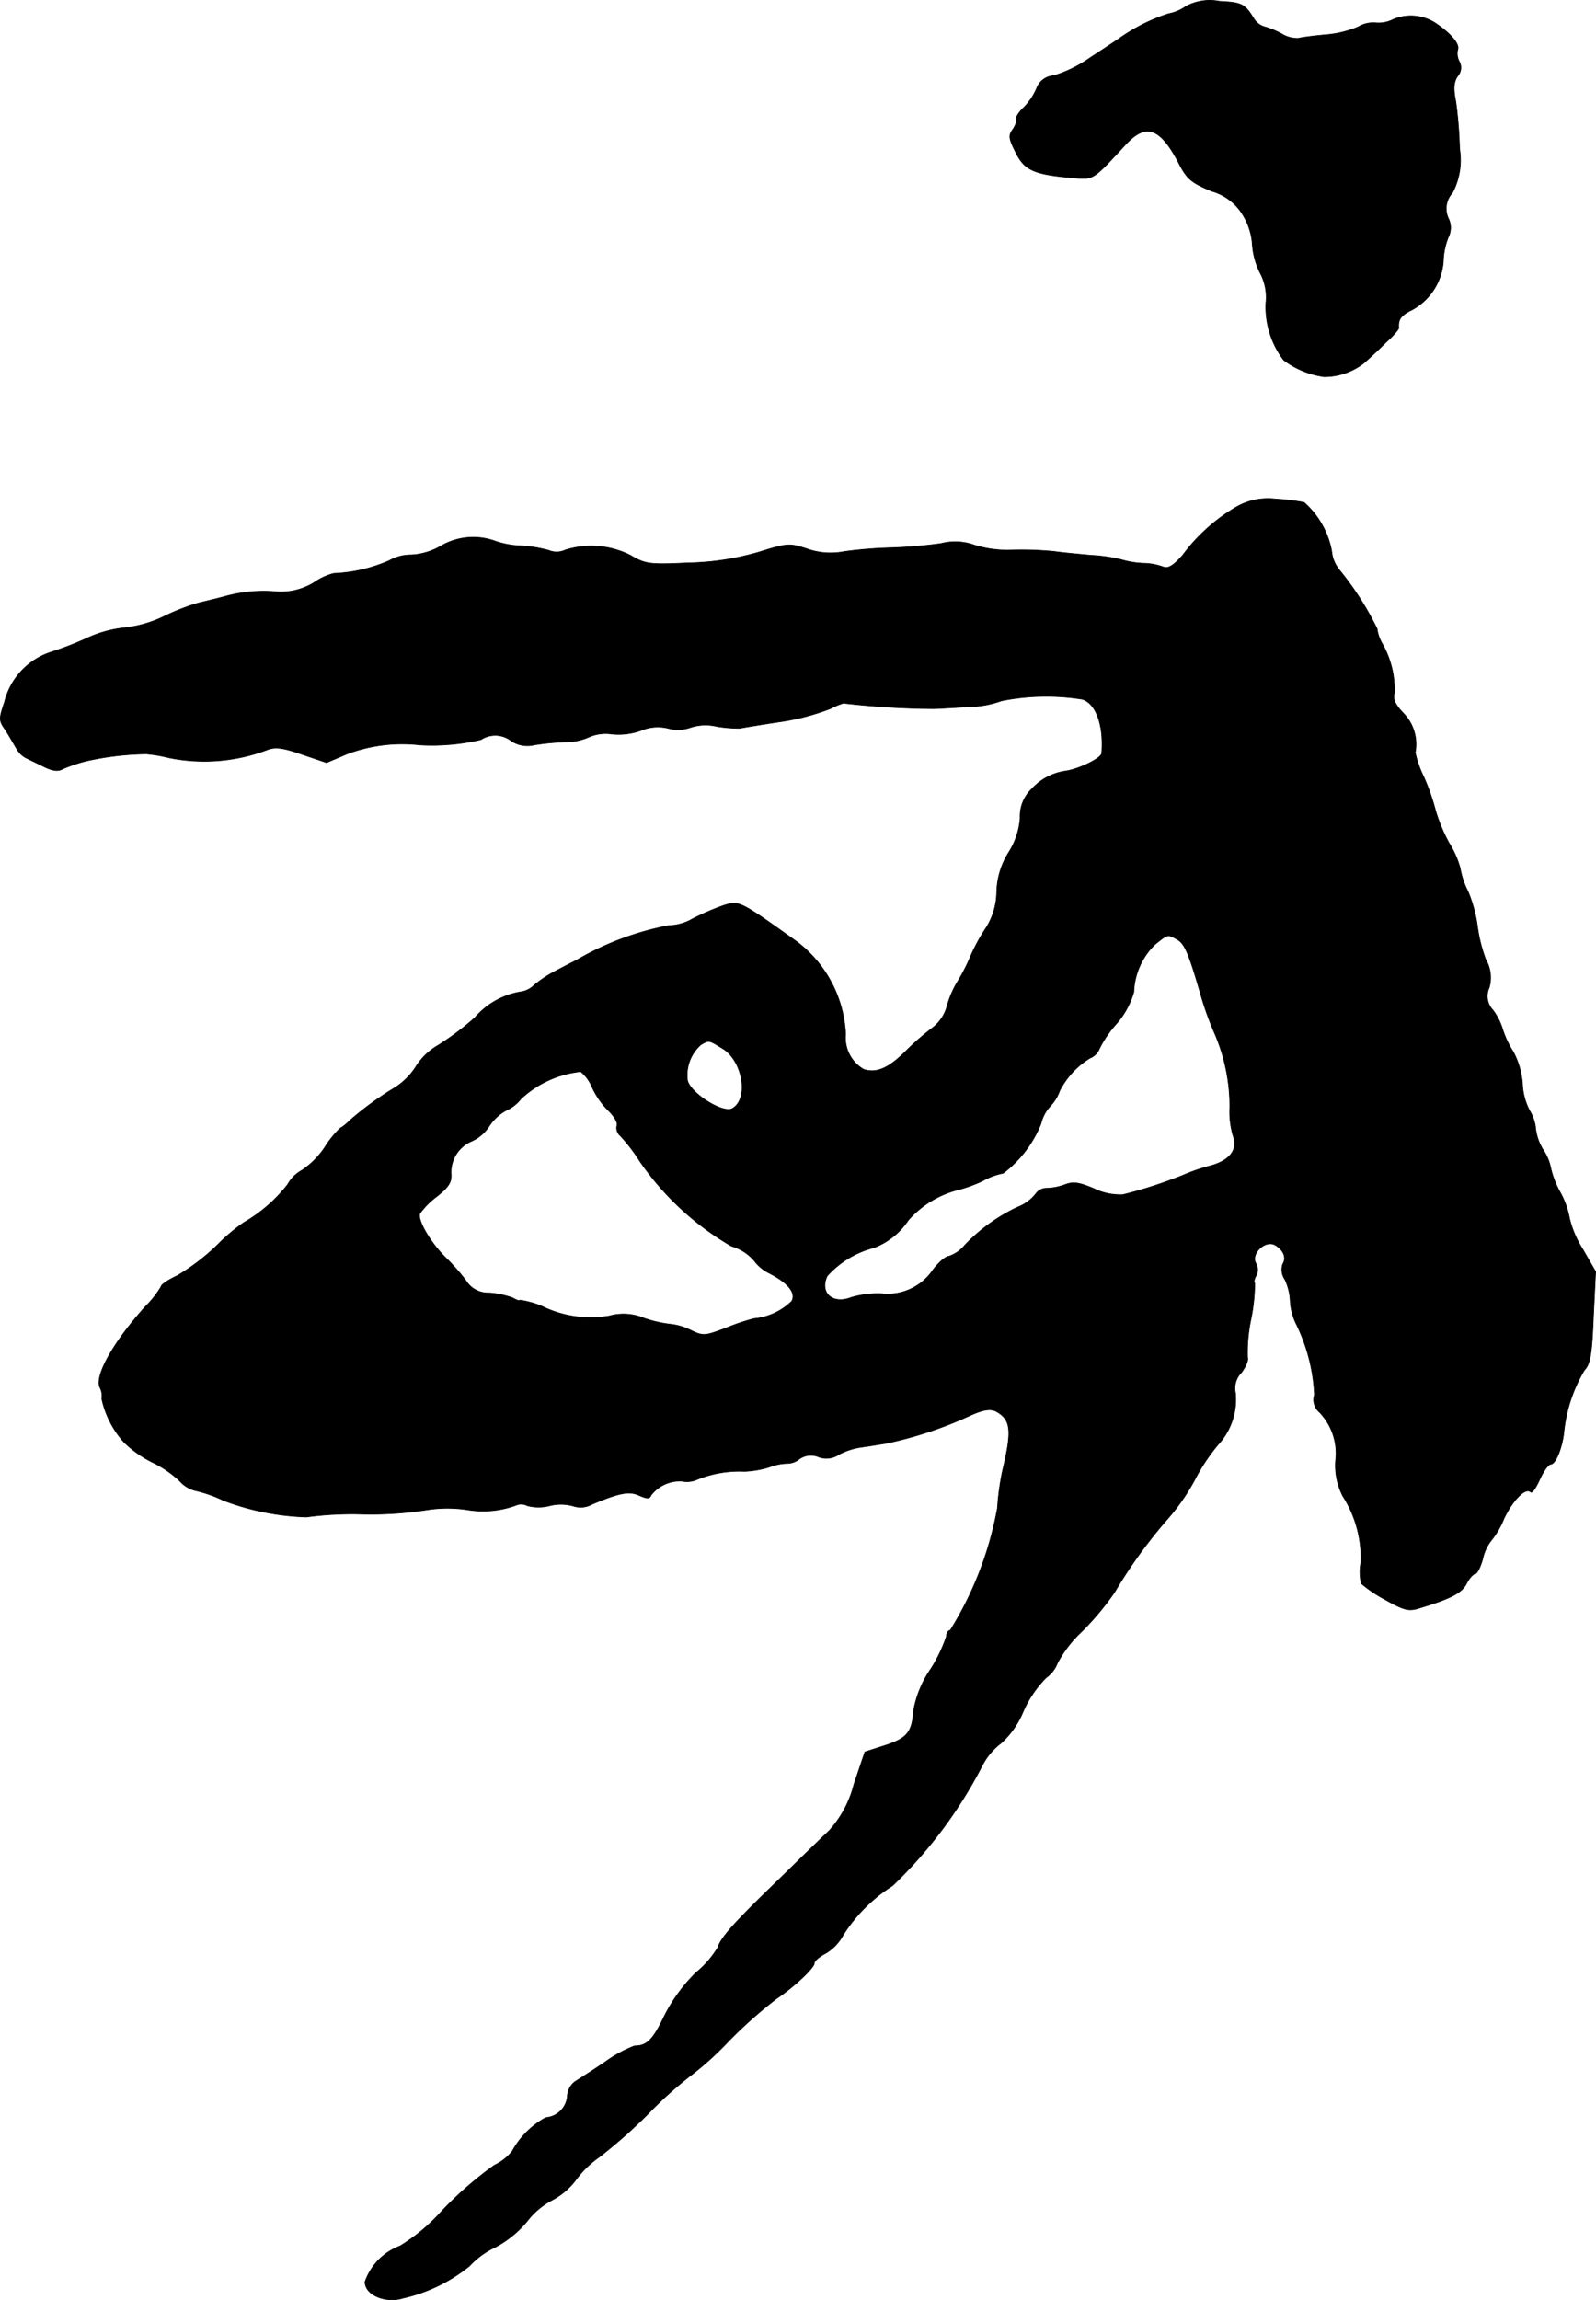 <?xml version="1.0" encoding="UTF-8"?>
<svg xmlns="http://www.w3.org/2000/svg"
     version="1.1"
     width="9.031mm"
     height="13.012mm"
     viewBox="0 0 25.6 36.886">
   <defs>
      <style type="text/css"><![CDATA[
      .a {
        stroke: #000;
        stroke-linecap: round;
        stroke-linejoin: round;
        stroke-width: 0.01px;
      }
    ]]></style>
   </defs>
   <path class="a"
         d="M19.017.105a.694.694,0,0,1-.273.115,2.914,2.914,0,0,0-.812.412c-.036.024-.236.157-.442.291a2.061,2.061,0,0,1-.588.291.31.31,0,0,0-.273.2.984.984,0,0,1-.206.309c-.085.079-.139.17-.121.194.012.024-.012.091-.055.157-.073.097-.067.145.042.363.145.297.291.363.957.418.297.024.291.024.806-.533.327-.357.557-.279.854.291.133.26.2.315.533.454a.851.851,0,0,1,.509.4,1.036,1.036,0,0,1,.139.448,1.212,1.212,0,0,0,.121.454.826.826,0,0,1,.097.491,1.41,1.41,0,0,0,.285.915,1.409,1.409,0,0,0,.648.267,1.041,1.041,0,0,0,.63-.212c.079-.067.242-.218.357-.333.121-.109.218-.218.212-.242-.012-.133.036-.2.212-.285a.966.966,0,0,0,.503-.781,1.099,1.099,0,0,1,.079-.382.342.342,0,0,0,0-.309.373.373,0,0,1,.067-.406,1.127,1.127,0,0,0,.115-.703,6.968,6.968,0,0,0-.061-.757c-.042-.212-.036-.315.03-.412a.204.204,0,0,0,.024-.236A.277.277,0,0,1,23.384.79c.03-.085-.121-.26-.357-.418a.727.727,0,0,0-.678-.061.518.518,0,0,1-.285.055A.467.467,0,0,0,21.785.432a1.72,1.72,0,0,1-.539.127c-.188.018-.376.042-.418.055A.476.476,0,0,1,20.556.541a1.371,1.371,0,0,0-.285-.115.3.3,0,0,1-.151-.115C19.968.063,19.926.039,19.562.021A.802.802,0,0,0,19.017.105Z"/>
   <path class="a"
         d="M19.841,8.125a2.877,2.877,0,0,0-.872.781c-.157.176-.236.218-.321.182a.985.985,0,0,0-.315-.055,1.461,1.461,0,0,1-.357-.061,2.712,2.712,0,0,0-.478-.067c-.194-.018-.454-.042-.588-.061a5.444,5.444,0,0,0-.678-.024,1.771,1.771,0,0,1-.606-.079.903.903,0,0,0-.533-.024,7.65,7.65,0,0,1-.787.067,7.1,7.1,0,0,0-.763.061,1.14,1.14,0,0,1-.612-.048c-.267-.085-.303-.085-.751.055A4.333,4.333,0,0,1,11.034,9.027c-.624.03-.684.018-.921-.121a1.395,1.395,0,0,0-1.048-.085.323.323,0,0,1-.26.006,2.08,2.08,0,0,0-.442-.073,1.402,1.402,0,0,1-.412-.073,1.031,1.031,0,0,0-.896.085,1.055,1.055,0,0,1-.46.133.712.712,0,0,0-.351.091,2.44,2.44,0,0,1-.89.206.972.972,0,0,0-.315.145,1.005,1.005,0,0,1-.648.145,2.336,2.336,0,0,0-.806.085c-.067.018-.242.061-.394.097a3.494,3.494,0,0,0-.575.224,1.926,1.926,0,0,1-.624.176,1.923,1.923,0,0,0-.606.17,5.229,5.229,0,0,1-.581.224A1.129,1.129,0,0,0,.071,11.262c-.091.267-.091.297.018.448.061.097.133.224.17.285a.381.381,0,0,0,.151.157c.048.024.176.085.285.139.145.073.236.085.309.042a2.387,2.387,0,0,1,.376-.127,4.693,4.693,0,0,1,.963-.115,2.282,2.282,0,0,1,.363.061,2.85,2.85,0,0,0,1.581-.127c.127-.048.248-.036.557.073l.394.133.327-.139a2.511,2.511,0,0,1,1.169-.145,3.46,3.46,0,0,0,.981-.085.419.419,0,0,1,.491.024.47.47,0,0,0,.363.061,3.946,3.946,0,0,1,.497-.048.925.925,0,0,0,.382-.079.672.672,0,0,1,.363-.048,1.066,1.066,0,0,0,.466-.055.691.691,0,0,1,.442-.036.596.596,0,0,0,.351-.012.777.777,0,0,1,.43-.018,2.27,2.27,0,0,0,.363.03c.024-.006.315-.055.636-.103a3.746,3.746,0,0,0,.818-.212c.121-.061.23-.103.242-.085a13.494,13.494,0,0,0,1.411.085c.036,0,.273-.012.539-.03a1.654,1.654,0,0,0,.557-.097,3.653,3.653,0,0,1,1.296-.024c.218.067.345.418.309.866-.006.079-.363.254-.581.285a.909.909,0,0,0-.539.285.602.602,0,0,0-.188.466,1.189,1.189,0,0,1-.182.551,1.251,1.251,0,0,0-.194.636,1.097,1.097,0,0,1-.17.575,2.986,2.986,0,0,0-.248.454,2.95,2.95,0,0,1-.2.394,1.527,1.527,0,0,0-.176.4.654.654,0,0,1-.236.357,4.292,4.292,0,0,0-.424.369c-.279.279-.472.363-.678.297a.583.583,0,0,1-.291-.563,1.977,1.977,0,0,0-.781-1.484c-.933-.666-.927-.66-1.181-.581a4.284,4.284,0,0,0-.491.212.777.777,0,0,1-.382.109,4.656,4.656,0,0,0-1.484.557c-.085.042-.248.127-.363.188a1.879,1.879,0,0,0-.315.212.387.387,0,0,1-.23.109,1.24,1.24,0,0,0-.721.412,4.38,4.38,0,0,1-.588.442,1.027,1.027,0,0,0-.351.333,1.093,1.093,0,0,1-.351.351,5.152,5.152,0,0,0-.721.527.679.679,0,0,1-.151.121,1.548,1.548,0,0,0-.236.291,1.326,1.326,0,0,1-.376.382.586.586,0,0,0-.23.23,2.427,2.427,0,0,1-.697.606,2.922,2.922,0,0,0-.43.363,3.479,3.479,0,0,1-.642.491c-.145.067-.26.145-.26.176a1.518,1.518,0,0,1-.242.309c-.521.575-.83,1.127-.739,1.308a.296.296,0,0,1,.03.182,1.521,1.521,0,0,0,.357.697,1.81,1.81,0,0,0,.442.315,1.739,1.739,0,0,1,.448.303.501.501,0,0,0,.254.157,2.091,2.091,0,0,1,.448.157,4.1,4.1,0,0,0,1.333.267,5.451,5.451,0,0,1,.848-.048,5.907,5.907,0,0,0,1.09-.067,2.116,2.116,0,0,1,.648,0,1.531,1.531,0,0,0,.775-.073.212.212,0,0,1,.182.006.707.707,0,0,0,.363,0,.742.742,0,0,1,.376.006.373.373,0,0,0,.303-.03c.448-.188.6-.212.757-.139.127.055.164.055.188-.006a.581.581,0,0,1,.497-.224.4.4,0,0,0,.248-.03,1.804,1.804,0,0,1,.751-.127,1.576,1.576,0,0,0,.394-.067.87.87,0,0,1,.291-.061.312.312,0,0,0,.2-.073.32.32,0,0,1,.309-.03.354.354,0,0,0,.315-.036,1.103,1.103,0,0,1,.369-.121c.133-.018.309-.048.394-.061a6.333,6.333,0,0,0,1.351-.448c.218-.097.321-.109.412-.067.242.133.26.303.109.939a4.128,4.128,0,0,0-.085.612,5.591,5.591,0,0,1-.757,1.962c-.03,0-.061.042-.061.097a2.389,2.389,0,0,1-.254.527,1.711,1.711,0,0,0-.273.66c-.024.351-.103.448-.46.563l-.321.103-.176.521a1.736,1.736,0,0,1-.394.739c-.121.115-.491.472-.824.8-.697.672-.915.915-.963,1.072a1.531,1.531,0,0,1-.351.406,2.645,2.645,0,0,0-.509.697c-.182.382-.279.479-.478.479a2.087,2.087,0,0,0-.466.254c-.212.145-.436.285-.491.321a.31.31,0,0,0-.121.236.375.375,0,0,1-.345.339,1.358,1.358,0,0,0-.539.539.792.792,0,0,1-.285.224,5.856,5.856,0,0,0-.842.733,2.97,2.97,0,0,1-.672.563.946.946,0,0,0-.563.575c0,.212.333.351.618.26a2.603,2.603,0,0,0,1.06-.515,1.321,1.321,0,0,1,.406-.297,1.689,1.689,0,0,0,.521-.424,1.236,1.236,0,0,1,.394-.333,1.134,1.134,0,0,0,.394-.339,1.587,1.587,0,0,1,.363-.351,8.209,8.209,0,0,0,.781-.69,6.446,6.446,0,0,1,.678-.612,5.062,5.062,0,0,0,.612-.551,7.215,7.215,0,0,1,.775-.69c.273-.182.606-.491.606-.569,0-.036.079-.103.182-.157a.758.758,0,0,0,.279-.291,2.544,2.544,0,0,1,.793-.793,7.264,7.264,0,0,0,1.442-1.932,1.051,1.051,0,0,1,.303-.357,1.413,1.413,0,0,0,.351-.503,1.776,1.776,0,0,1,.369-.545.511.511,0,0,0,.182-.236,1.935,1.935,0,0,1,.382-.497,4.487,4.487,0,0,0,.533-.636,7.832,7.832,0,0,1,.86-1.187,3.377,3.377,0,0,0,.43-.624,2.988,2.988,0,0,1,.376-.563,1.067,1.067,0,0,0,.273-.824.354.354,0,0,1,.097-.327c.067-.091.115-.2.097-.242a2.576,2.576,0,0,1,.055-.612,3.03,3.03,0,0,0,.061-.575c-.018-.024-.006-.079.024-.127a.201.201,0,0,0-.006-.194c-.085-.157.145-.376.303-.297.139.079.194.206.127.309a.28.28,0,0,0,.036.248.906.906,0,0,1,.085.351.944.944,0,0,0,.091.351,2.875,2.875,0,0,1,.297,1.145.265.265,0,0,0,.085.285.953.953,0,0,1,.254.775,1.072,1.072,0,0,0,.115.563,1.85,1.85,0,0,1,.291,1.066.81.81,0,0,0,.006.339,2.174,2.174,0,0,0,.388.26c.303.17.376.188.545.133.503-.151.678-.242.757-.394.042-.085.109-.157.139-.157s.085-.109.121-.242a.723.723,0,0,1,.121-.273,1.367,1.367,0,0,0,.218-.369c.145-.303.351-.509.43-.424.024.018.085-.073.145-.206s.139-.242.176-.242c.079,0,.188-.273.212-.527a2.408,2.408,0,0,1,.327-.981c.091-.091.121-.248.145-.848l.036-.733-.206-.357a1.647,1.647,0,0,1-.212-.491,1.382,1.382,0,0,0-.151-.424,1.468,1.468,0,0,1-.151-.388.797.797,0,0,0-.121-.291.824.824,0,0,1-.121-.339.66.66,0,0,0-.097-.291,1.014,1.014,0,0,1-.115-.436,1.285,1.285,0,0,0-.145-.503,1.558,1.558,0,0,1-.17-.357,1.021,1.021,0,0,0-.157-.315.322.322,0,0,1-.061-.363.577.577,0,0,0-.055-.448,2.399,2.399,0,0,1-.133-.527,2.229,2.229,0,0,0-.151-.563,1.33,1.33,0,0,1-.127-.376,1.492,1.492,0,0,0-.176-.4,2.612,2.612,0,0,1-.218-.521,3.638,3.638,0,0,0-.188-.539,1.693,1.693,0,0,1-.139-.394.712.712,0,0,0-.194-.636c-.133-.139-.17-.23-.139-.321a1.518,1.518,0,0,0-.194-.787.644.644,0,0,1-.085-.242,4.858,4.858,0,0,0-.606-.945A.546.546,0,0,1,21.361,8.839a1.384,1.384,0,0,0-.442-.781,3.284,3.284,0,0,0-.454-.055A1.02,1.02,0,0,0,19.841,8.125Zm-.969,6.935c.127.067.188.206.376.848a4.942,4.942,0,0,0,.236.666,2.959,2.959,0,0,1,.242,1.187,1.363,1.363,0,0,0,.055.46c.079.218-.055.394-.376.478a3.038,3.038,0,0,0-.436.151,7.25,7.25,0,0,1-.957.309.964.964,0,0,1-.466-.097c-.23-.097-.327-.115-.454-.067a.928.928,0,0,1-.303.061.211.211,0,0,0-.176.091.68.68,0,0,1-.291.212,2.847,2.847,0,0,0-.848.612.557.557,0,0,1-.254.176c-.048,0-.164.097-.254.218a.879.879,0,0,1-.83.382,1.499,1.499,0,0,0-.485.061c-.297.115-.509-.073-.382-.345a1.511,1.511,0,0,1,.751-.454,1.161,1.161,0,0,0,.551-.442,1.583,1.583,0,0,1,.793-.485,2.188,2.188,0,0,0,.4-.145,1.055,1.055,0,0,1,.327-.121,1.88,1.88,0,0,0,.606-.793.621.621,0,0,1,.151-.285.705.705,0,0,0,.151-.248,1.317,1.317,0,0,1,.485-.521.266.266,0,0,0,.151-.151,1.783,1.783,0,0,1,.279-.406,1.343,1.343,0,0,0,.273-.503,1.121,1.121,0,0,1,.333-.757C18.732,14.981,18.726,14.981,18.872,15.06Zm-7.28,1.756c.327.2.424.818.151.963-.151.079-.66-.242-.715-.448a.652.652,0,0,1,.212-.575C11.373,16.677,11.367,16.677,11.591,16.816ZM9.496,17.434a1.304,1.304,0,0,0,.254.369c.097.091.164.2.145.248a.164.164,0,0,0,.055.164,2.781,2.781,0,0,1,.315.412A4.565,4.565,0,0,0,11.731,19.984a.76.76,0,0,1,.363.23.672.672,0,0,0,.248.206c.303.157.43.315.357.448a.995.995,0,0,1-.606.279,3.409,3.409,0,0,0-.448.151c-.339.127-.363.133-.563.036a.958.958,0,0,0-.327-.097,2.016,2.016,0,0,1-.424-.097.853.853,0,0,0-.557-.036A1.771,1.771,0,0,1,8.69,20.947a1.491,1.491,0,0,0-.351-.097c0,.018-.055,0-.115-.036a1.423,1.423,0,0,0-.376-.079.416.416,0,0,1-.376-.2,3.329,3.329,0,0,0-.315-.357c-.254-.248-.46-.606-.424-.715a1.285,1.285,0,0,1,.279-.279c.188-.151.236-.23.224-.363a.539.539,0,0,1,.333-.521.658.658,0,0,0,.279-.242.755.755,0,0,1,.267-.248.627.627,0,0,0,.242-.188,1.654,1.654,0,0,1,.957-.436A.611.611,0,0,1,9.496,17.434Z"/>
</svg>
